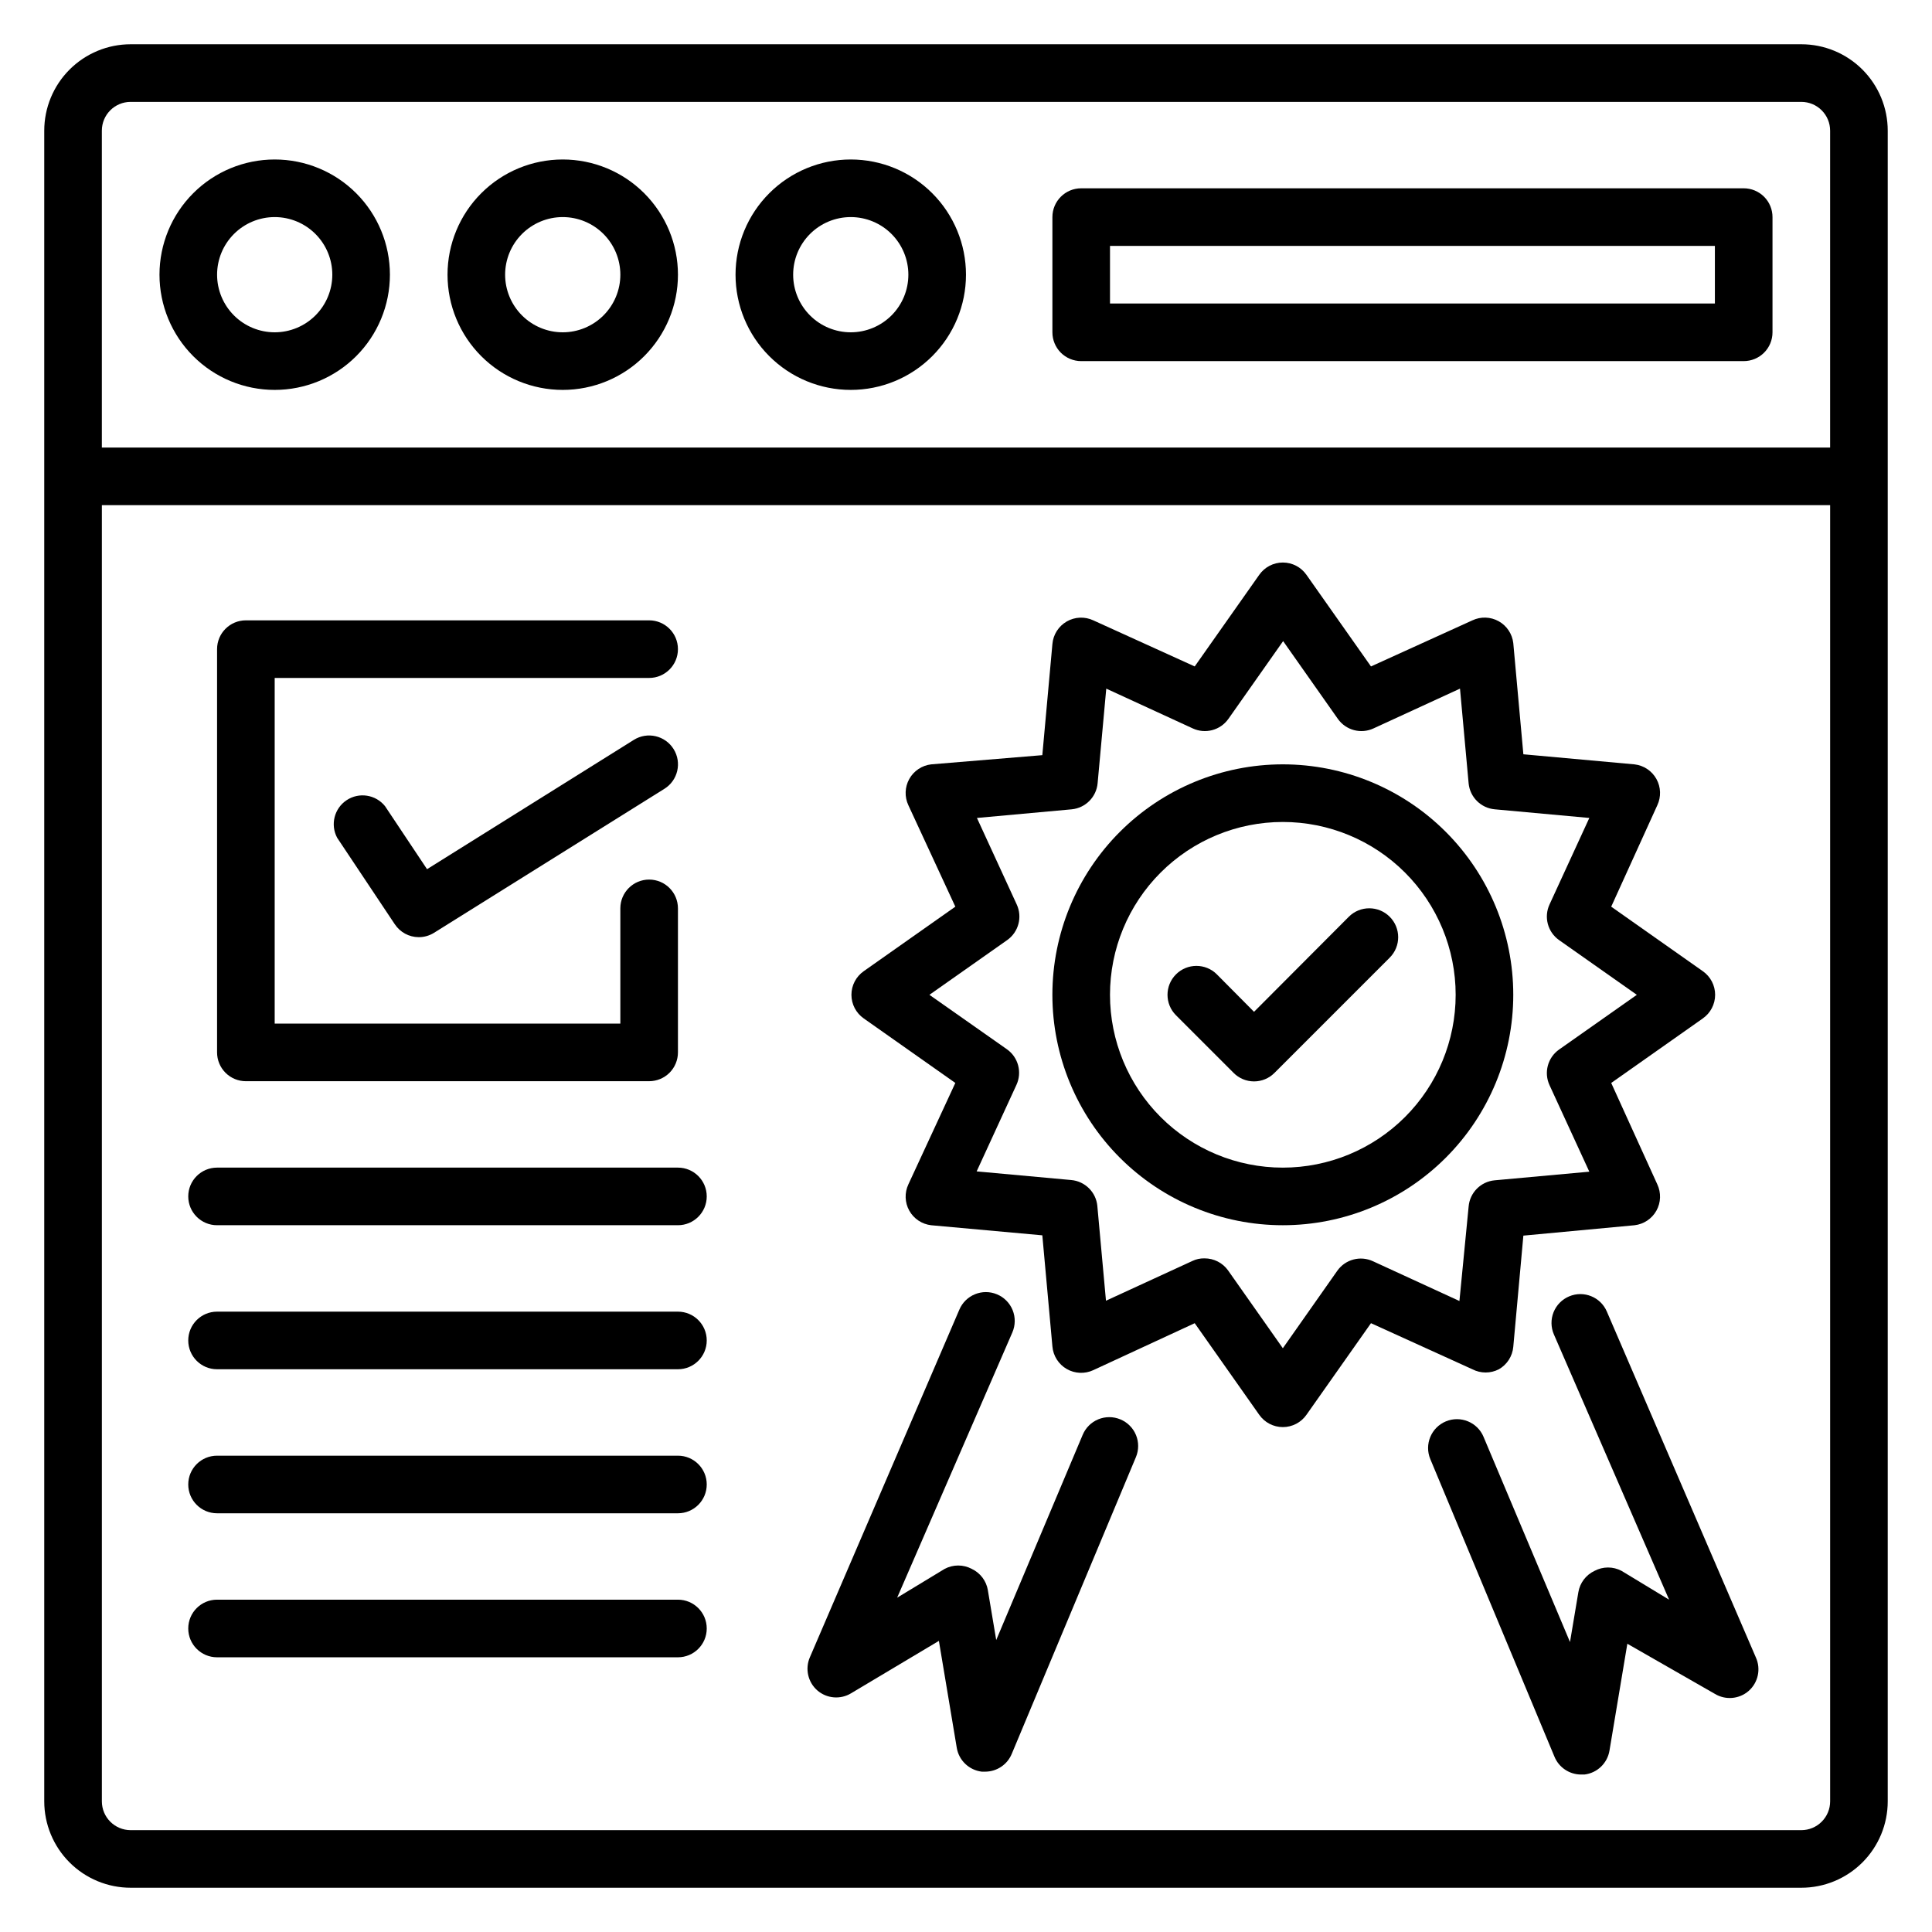 <?xml version="1.0" encoding="UTF-8"?>
<!-- Uploaded to: ICON Repo, www.svgrepo.com, Generator: ICON Repo Mixer Tools -->
<svg fill="#000000" width="800px" height="800px" version="1.1" viewBox="144 144 512 512" xmlns="http://www.w3.org/2000/svg">
 <g>
  <path d="m621.37 155.73h-442.74c-6.074 0-11.898 2.414-16.195 6.707-4.293 4.297-6.707 10.121-6.707 16.195v442.74c0 6.07 2.414 11.898 6.707 16.191 4.297 4.293 10.121 6.707 16.195 6.707h442.74c6.07 0 11.898-2.414 16.191-6.707s6.707-10.121 6.707-16.191v-442.74c0-6.074-2.414-11.898-6.707-16.195-4.293-4.293-10.121-6.707-16.191-6.707zm-442.74 15.27h442.74c2.023 0 3.965 0.801 5.394 2.234 1.434 1.43 2.238 3.371 2.238 5.398v83.969h-458.01v-83.969c0-4.219 3.414-7.633 7.633-7.633zm442.74 458.01h-442.74c-4.219 0-7.633-3.418-7.633-7.633v-343.51h458.01v343.51c0 2.023-0.805 3.965-2.238 5.394-1.43 1.434-3.371 2.238-5.394 2.238z"/>
  <path d="m430.53 239.7h175.57c2.023 0 3.969-0.805 5.398-2.234 1.434-1.434 2.234-3.375 2.234-5.398v-30.535c0-2.023-0.801-3.965-2.234-5.398-1.43-1.43-3.375-2.234-5.398-2.234h-175.57c-4.215 0-7.633 3.418-7.633 7.633v30.535c0 2.023 0.805 3.965 2.234 5.398 1.434 1.43 3.375 2.234 5.398 2.234zm7.633-30.535h160.3v15.266l-160.3 0.004z"/>
  <path d="m369.46 247.33c8.098 0 15.863-3.215 21.59-8.941 5.727-5.727 8.945-13.492 8.945-21.59 0-8.102-3.219-15.867-8.945-21.594-5.727-5.727-13.492-8.941-21.59-8.941s-15.863 3.215-21.59 8.941-8.945 13.492-8.945 21.594c0 8.098 3.219 15.863 8.945 21.59 5.727 5.727 13.492 8.941 21.59 8.941zm0-45.801c4.047 0 7.934 1.609 10.797 4.473s4.469 6.746 4.469 10.797c0 4.047-1.605 7.93-4.469 10.793-2.863 2.863-6.75 4.473-10.797 4.473-4.051 0-7.934-1.609-10.797-4.473-2.863-2.863-4.469-6.746-4.469-10.793 0-4.051 1.605-7.934 4.469-10.797s6.746-4.473 10.797-4.473z"/>
  <path d="m293.13 247.33c8.098 0 15.867-3.215 21.59-8.941 5.727-5.727 8.945-13.492 8.945-21.59 0-8.102-3.219-15.867-8.945-21.594-5.723-5.727-13.492-8.941-21.59-8.941s-15.863 3.215-21.59 8.941c-5.727 5.727-8.941 13.492-8.941 21.594 0 8.098 3.215 15.863 8.941 21.59 5.727 5.727 13.492 8.941 21.59 8.941zm0-45.801c4.051 0 7.934 1.609 10.797 4.473s4.473 6.746 4.473 10.797c0 4.047-1.609 7.93-4.473 10.793-2.863 2.863-6.746 4.473-10.797 4.473-4.047 0-7.93-1.609-10.793-4.473-2.863-2.863-4.473-6.746-4.473-10.793 0-4.051 1.609-7.934 4.473-10.797 2.863-2.863 6.746-4.473 10.793-4.473z"/>
  <path d="m216.8 247.33c8.098 0 15.863-3.215 21.59-8.941 5.727-5.727 8.941-13.492 8.941-21.59 0-8.102-3.215-15.867-8.941-21.594-5.727-5.727-13.492-8.941-21.59-8.941-8.102 0-15.867 3.215-21.594 8.941s-8.941 13.492-8.941 21.594c0 8.098 3.215 15.863 8.941 21.59 5.727 5.727 13.492 8.941 21.594 8.941zm0-45.801c4.047 0 7.93 1.609 10.793 4.473 2.863 2.863 4.473 6.746 4.473 10.797 0 4.047-1.609 7.93-4.473 10.793-2.863 2.863-6.746 4.473-10.793 4.473-4.051 0-7.934-1.609-10.797-4.473-2.863-2.863-4.473-6.746-4.473-10.793 0-4.051 1.609-7.934 4.473-10.797s6.746-4.473 10.797-4.473z"/>
  <path d="m323.66 453.43h-122.14c-4.215 0-7.633 3.418-7.633 7.633s3.418 7.633 7.633 7.633h122.14c4.215 0 7.633-3.418 7.633-7.633s-3.418-7.633-7.633-7.633z"/>
  <path d="m323.66 491.6h-122.14c-4.215 0-7.633 3.418-7.633 7.633s3.418 7.633 7.633 7.633h122.14c4.215 0 7.633-3.418 7.633-7.633s-3.418-7.633-7.633-7.633z"/>
  <path d="m323.66 529.77h-122.14c-4.215 0-7.633 3.414-7.633 7.633 0 4.215 3.418 7.633 7.633 7.633h122.14c4.215 0 7.633-3.418 7.633-7.633 0-4.219-3.418-7.633-7.633-7.633z"/>
  <path d="m323.66 567.93h-122.14c-4.215 0-7.633 3.418-7.633 7.637 0 4.215 3.418 7.633 7.633 7.633h122.14c4.215 0 7.633-3.418 7.633-7.633 0-4.219-3.418-7.637-7.633-7.637z"/>
  <path d="m209.16 430.53h106.87c2.023 0 3.965-0.805 5.398-2.234 1.43-1.434 2.234-3.375 2.234-5.398v-38.168c0-4.215-3.418-7.633-7.633-7.633-4.219 0-7.633 3.418-7.633 7.633v30.535h-91.602v-91.602h99.234c4.215 0 7.633-3.418 7.633-7.633 0-4.219-3.418-7.633-7.633-7.633h-106.87c-4.215 0-7.633 3.414-7.633 7.633v106.87c0 2.023 0.805 3.965 2.238 5.398 1.43 1.43 3.371 2.234 5.394 2.234z"/>
  <path d="m311.98 340.07-54.809 34.273-11.145-16.719v0.004c-2.473-3.07-6.875-3.754-10.16-1.574-3.285 2.176-4.375 6.496-2.512 9.973l15.266 22.902v-0.004c1.406 2.133 3.785 3.422 6.336 3.434 1.43 0.008 2.832-0.391 4.047-1.145l61.066-38.168c3.586-2.234 4.68-6.949 2.445-10.531-2.234-3.586-6.953-4.68-10.535-2.445z"/>
  <path d="m541.22 506.87c2.168-1.238 3.594-3.465 3.816-5.953l2.672-29.465 29.465-2.75c2.441-0.281 4.602-1.723 5.797-3.871s1.281-4.742 0.234-6.969l-12.215-26.867 24.273-17.098v-0.004c2.047-1.426 3.266-3.766 3.266-6.258 0-2.496-1.219-4.832-3.266-6.262l-24.273-17.098 12.215-26.871c1.047-2.223 0.961-4.816-0.234-6.965s-3.356-3.594-5.797-3.875l-29.465-2.672-2.672-29.465c-0.281-2.441-1.723-4.602-3.871-5.797-2.152-1.195-4.746-1.281-6.969-0.23l-26.871 12.211-17.098-24.273c-1.43-2.047-3.766-3.266-6.262-3.266-2.492 0-4.828 1.219-6.258 3.266l-17.098 24.273-26.871-12.211c-2.258-1.059-4.891-0.945-7.051 0.301-2.16 1.25-3.574 3.473-3.789 5.957l-2.672 29.465-29.465 2.441c-2.441 0.281-4.602 1.727-5.797 3.875-1.195 2.148-1.281 4.742-0.234 6.965l12.441 26.871-24.273 17.098c-2.043 1.43-3.262 3.766-3.262 6.262 0 2.492 1.219 4.832 3.262 6.258l24.273 17.098-12.441 26.871c-1.047 2.227-0.961 4.82 0.234 6.969 1.195 2.148 3.356 3.59 5.797 3.871l29.465 2.672 2.672 29.465c0.215 2.484 1.629 4.711 3.789 5.957 2.16 1.246 4.793 1.359 7.051 0.305l26.871-12.441 17.098 24.273c1.43 2.043 3.766 3.262 6.258 3.262 2.496 0 4.832-1.219 6.262-3.262l17.098-24.273 26.871 12.211c2.203 1.141 4.82 1.141 7.023 0zm-10.457-18.09-22.902-10.535c-3.348-1.562-7.336-0.5-9.465 2.519l-14.43 20.531-14.504-20.609h0.004c-1.441-2.023-3.777-3.219-6.262-3.207-1.109-0.027-2.207 0.207-3.207 0.688l-22.902 10.535-2.289-25.113h0.004c-0.355-3.668-3.277-6.555-6.949-6.871l-25.039-2.289 10.535-22.902c1.562-3.348 0.504-7.336-2.516-9.465l-20.535-14.426 20.609-14.504c3.019-2.129 4.082-6.117 2.519-9.465l-10.535-22.902 25.113-2.289c3.668-0.355 6.559-3.277 6.871-6.945l2.289-25.039 22.902 10.535c3.348 1.562 7.336 0.5 9.465-2.519l14.504-20.609 14.504 20.609c2.129 3.019 6.117 4.082 9.465 2.519l22.902-10.535 2.289 25.113c0.355 3.668 3.277 6.555 6.945 6.871l25.039 2.289-10.535 22.902c-1.562 3.348-0.5 7.336 2.519 9.465l20.609 14.504-20.609 14.504c-3.019 2.129-4.082 6.117-2.519 9.465l10.535 22.902-25.113 2.289c-3.668 0.352-6.559 3.277-6.871 6.945z"/>
  <path d="m483.96 346.56c-16.195 0-31.727 6.438-43.18 17.887-11.453 11.453-17.887 26.988-17.887 43.184 0 16.195 6.434 31.727 17.887 43.18s26.984 17.887 43.18 17.887c16.199 0 31.73-6.434 43.184-17.887 11.453-11.453 17.887-26.984 17.887-43.18 0-16.195-6.434-31.73-17.887-43.184-11.453-11.449-26.984-17.887-43.184-17.887zm0 106.87v0.004c-12.145 0-23.793-4.828-32.383-13.414-8.59-8.59-13.418-20.242-13.418-32.387 0-12.148 4.828-23.797 13.418-32.387 8.59-8.59 20.238-13.414 32.383-13.414 12.148 0 23.797 4.824 32.387 13.414 8.59 8.59 13.418 20.238 13.418 32.387 0 12.145-4.828 23.797-13.418 32.387-8.59 8.586-20.238 13.414-32.387 13.414z"/>
  <path d="m569.84 491.6c-1.648-3.879-6.121-5.688-10-4.047-1.883 0.789-3.367 2.301-4.129 4.191-0.758 1.895-0.73 4.012 0.082 5.883l30.535 70.305-12.594-7.633c-2.246-1.195-4.934-1.195-7.176 0-2.266 1.07-3.863 3.18-4.277 5.648l-2.215 13.207-22.902-54.352h0.004c-1.621-3.898-6.102-5.742-10-4.121-3.898 1.625-5.746 6.102-4.121 10l32.898 78.855c1.172 2.848 3.941 4.715 7.023 4.731h0.918c3.375-0.395 6.086-2.981 6.641-6.336l4.734-28.32 23.203 13.285c2.828 1.703 6.434 1.395 8.93-0.766 2.547-2.227 3.32-5.859 1.91-8.93z"/>
  <path d="m440.91 520.15c-1.871-0.781-3.981-0.789-5.856-0.016-1.879 0.773-3.367 2.262-4.144 4.141l-22.902 54.352-2.215-13.207 0.004-0.004c-0.414-2.469-2.012-4.578-4.277-5.648-2.242-1.191-4.93-1.191-7.172 0l-12.594 7.633 30.535-70.305-0.004 0.004c0.812-1.871 0.84-3.992 0.082-5.883-0.762-1.895-2.246-3.406-4.129-4.195-3.879-1.641-8.352 0.172-10 4.047l-39.617 92.137c-1.316 3.047-0.516 6.594 1.984 8.777 2.5 2.16 6.102 2.469 8.93 0.762l23.281-13.895 4.734 28.32v0.004c0.555 3.356 3.266 5.938 6.641 6.336h0.918c3.082-0.016 5.852-1.883 7.023-4.734l32.898-78.625c0.785-1.871 0.789-3.981 0.016-5.856-0.773-1.875-2.262-3.367-4.137-4.144z"/>
  <path d="m501.45 386.95-25.117 25.191-9.848-9.922v-0.004c-2.992-2.992-7.844-2.992-10.836 0-2.996 2.996-2.996 7.848 0 10.84l15.266 15.266v0.004c1.434 1.445 3.383 2.258 5.418 2.258 2.035 0 3.988-0.812 5.422-2.258l30.535-30.535h-0.004c2.996-2.992 2.996-7.848 0-10.84-2.992-2.992-7.844-2.992-10.836 0z"/>
 </g>
</svg>